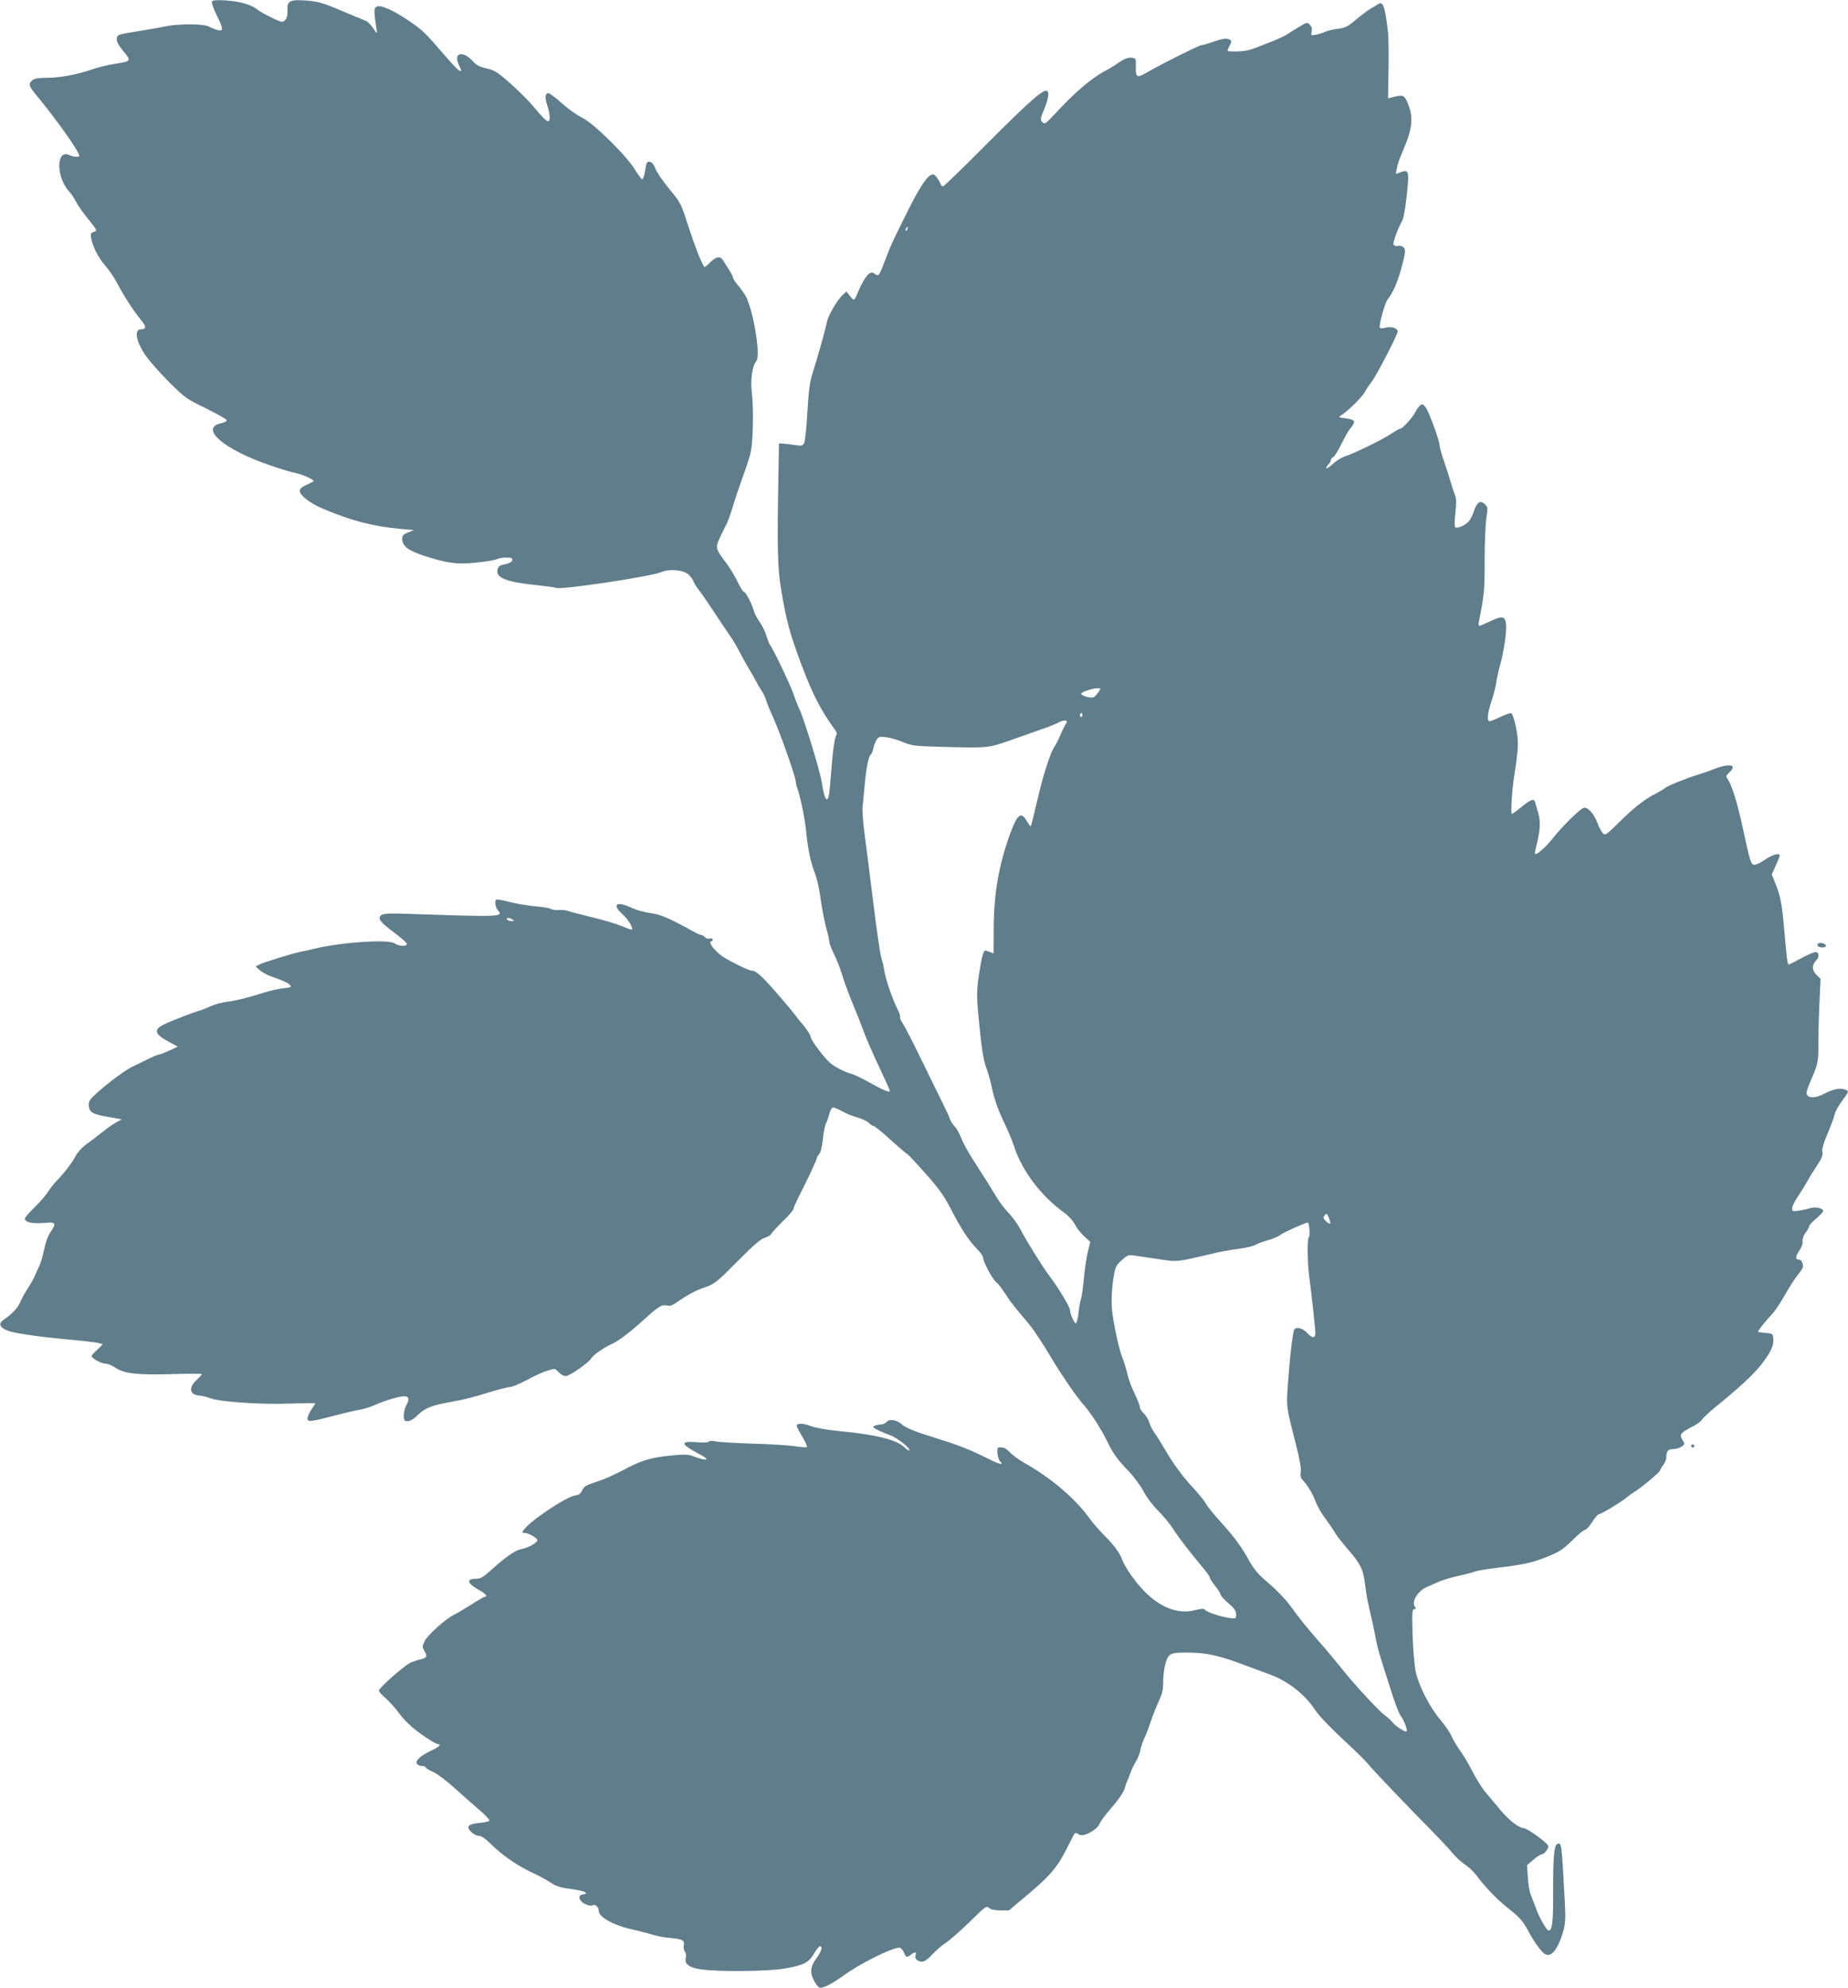 <?xml version="1.0" standalone="no"?>
<!DOCTYPE svg PUBLIC "-//W3C//DTD SVG 20010904//EN"
 "http://www.w3.org/TR/2001/REC-SVG-20010904/DTD/svg10.dtd">
<svg version="1.0" xmlns="http://www.w3.org/2000/svg"
 width="1190pt" height="1280pt" viewBox="0 0 1190 1280"
 preserveAspectRatio="xMidYMid meet">
<g transform="translate(0,1280) scale(0.1,-0.1)"
fill="#607d8b" stroke="none">
<path d="M1365 12791 c-4 -7 9 -45 29 -86 45 -91 46 -108 9 -99 -16 4 -41 14
-58 23 -35 19 -196 19 -280 1 -27 -6 -93 -17 -145 -26 -164 -26 -165 -26 -168
-54 -2 -17 10 -40 38 -74 58 -70 58 -70 -51 -87 -41 -6 -105 -22 -143 -35
-100 -34 -208 -55 -295 -55 -55 0 -81 -5 -93 -16 -26 -23 -23 -36 19 -87 138
-167 283 -371 283 -399 0 -11 -36 -8 -64 5 -87 39 -85 -148 2 -238 11 -12 29
-39 41 -62 11 -22 47 -74 80 -114 58 -72 59 -73 35 -81 -20 -7 -22 -13 -17
-40 9 -54 48 -130 92 -179 22 -25 55 -73 72 -105 44 -84 108 -184 152 -237 40
-46 41 -66 6 -66 -46 0 -35 -73 24 -162 23 -35 91 -113 152 -174 106 -106 115
-112 243 -174 72 -36 132 -70 132 -76 0 -6 -14 -14 -32 -18 -151 -30 13 -172
317 -274 66 -23 138 -44 160 -48 38 -7 115 -41 115 -51 0 -2 -20 -13 -45 -24
-29 -13 -45 -26 -45 -38 0 -30 64 -80 151 -117 182 -77 319 -113 504 -130 l80
-7 -37 -15 c-31 -12 -38 -20 -38 -42 0 -46 39 -75 142 -109 153 -49 210 -56
337 -43 61 6 120 16 131 22 10 5 37 10 60 10 34 0 41 -3 38 -17 -2 -11 -18
-20 -46 -26 -33 -6 -43 -13 -48 -33 -14 -55 57 -82 264 -103 57 -6 107 -13
112 -16 24 -15 607 72 677 101 54 23 145 15 178 -16 13 -13 28 -33 31 -44 4
-12 18 -34 31 -51 14 -16 56 -77 94 -135 38 -58 85 -127 104 -155 20 -27 49
-77 66 -110 17 -33 46 -85 64 -115 19 -30 39 -66 45 -79 6 -13 20 -37 31 -53
12 -16 27 -48 34 -71 7 -23 28 -73 46 -112 39 -85 140 -370 143 -405 1 -14 5
-32 8 -40 18 -41 49 -190 58 -273 13 -129 28 -201 56 -275 13 -35 28 -96 33
-135 13 -93 29 -179 47 -243 8 -28 14 -58 14 -68 0 -9 14 -44 30 -78 17 -33
40 -92 52 -132 11 -39 43 -125 70 -191 28 -66 60 -149 73 -185 13 -36 55 -132
94 -215 39 -82 71 -154 71 -158 0 -14 -42 3 -132 54 -47 26 -99 51 -115 55
-35 8 -100 41 -131 65 -38 29 -132 153 -132 173 0 10 -19 40 -41 68 -23 27
-51 62 -63 78 -11 16 -63 77 -115 137 -92 106 -133 143 -158 143 -20 0 -143
60 -190 92 -49 33 -93 90 -75 96 20 6 13 25 -8 19 -10 -3 -24 1 -31 9 -6 8
-17 14 -23 14 -6 0 -31 11 -56 25 -145 81 -207 108 -270 116 -36 4 -90 19
-120 33 -100 47 -133 25 -61 -41 36 -32 70 -88 60 -98 -3 -2 -31 8 -64 22 -33
14 -123 41 -200 59 -77 19 -147 37 -155 41 -8 3 -32 5 -53 4 -21 -2 -43 2 -50
7 -7 5 -48 12 -92 16 -44 4 -109 14 -145 22 -125 30 -120 30 -120 -2 0 -15 7
-35 16 -45 38 -42 20 -43 -541 -24 -156 6 -193 4 -209 -7 -27 -21 -11 -43 83
-113 44 -33 81 -66 81 -72 0 -19 -51 -16 -79 3 -39 28 -340 8 -516 -34 -22 -6
-62 -15 -90 -20 -64 -14 -238 -68 -267 -83 l-22 -12 30 -26 c16 -15 62 -37
101 -49 39 -13 78 -31 87 -41 16 -17 14 -18 -41 -24 -32 -4 -87 -16 -123 -28
-109 -34 -172 -50 -237 -59 -35 -4 -82 -17 -105 -28 -24 -11 -54 -23 -68 -27
-34 -9 -176 -63 -228 -88 -76 -34 -69 -64 24 -114 l59 -32 -55 -25 c-30 -14
-60 -26 -67 -26 -7 0 -38 -13 -70 -29 -32 -15 -76 -37 -99 -48 -46 -21 -174
-117 -241 -180 -38 -35 -44 -47 -41 -75 4 -41 26 -53 134 -71 l79 -14 -30 -15
c-16 -9 -48 -30 -70 -47 -60 -47 -86 -67 -135 -103 -25 -18 -54 -52 -65 -74
-20 -40 -75 -111 -126 -163 -14 -14 -37 -44 -51 -66 -14 -22 -53 -67 -87 -100
-34 -33 -61 -64 -61 -71 0 -23 50 -34 121 -28 80 8 85 1 42 -62 -15 -23 -31
-67 -39 -109 -7 -38 -22 -88 -33 -110 -10 -22 -25 -53 -32 -70 -7 -16 -26 -49
-41 -72 -16 -23 -37 -62 -47 -85 -17 -40 -51 -76 -112 -119 -30 -21 -20 -46
27 -65 43 -18 189 -39 399 -59 146 -13 215 -23 215 -32 0 -2 -16 -17 -35 -34
-19 -17 -35 -35 -35 -40 0 -15 63 -49 90 -49 14 0 42 -12 63 -26 56 -38 142
-48 365 -41 105 3 192 3 192 0 0 -4 -16 -21 -35 -39 -52 -48 -45 -94 16 -99
19 -1 52 -9 74 -18 63 -23 324 -41 510 -34 91 3 165 4 165 2 0 -2 -11 -21 -25
-41 -14 -20 -25 -46 -25 -56 0 -25 19 -23 180 19 63 17 135 33 159 37 24 4 67
17 95 30 65 29 155 56 189 56 31 0 35 -20 12 -60 -8 -14 -14 -42 -15 -62 0
-34 3 -38 25 -38 17 0 41 15 69 43 43 42 91 60 216 82 75 13 139 29 244 62 60
18 119 33 132 33 12 0 61 21 109 46 47 26 107 53 133 60 45 14 47 14 69 -11
13 -14 34 -25 47 -25 23 0 148 87 163 114 11 21 85 72 129 91 43 18 117 74
213 161 90 82 113 96 144 89 17 -5 35 0 54 13 81 56 131 83 191 103 63 22 76
32 210 167 105 106 151 146 178 153 19 6 38 17 41 25 3 8 36 44 74 81 38 36
69 73 69 80 0 8 18 49 40 91 53 104 110 225 110 236 0 5 7 17 16 27 9 10 18
48 23 96 4 43 13 87 19 98 6 11 16 39 22 63 6 23 17 42 24 42 7 0 33 -11 57
-24 24 -14 69 -32 100 -41 31 -8 65 -25 74 -35 10 -11 24 -20 31 -20 6 0 56
-40 110 -90 55 -49 102 -90 106 -90 3 0 55 -55 115 -123 86 -96 121 -144 162
-224 67 -131 120 -212 170 -262 23 -23 41 -48 41 -57 0 -26 59 -137 83 -157
21 -19 26 -25 81 -108 16 -24 55 -73 86 -109 31 -36 69 -83 83 -105 15 -22 33
-49 40 -60 8 -11 40 -63 71 -115 68 -112 157 -242 205 -296 45 -51 111 -154
149 -231 40 -82 63 -115 142 -198 36 -38 79 -97 95 -130 18 -34 56 -85 91
-120 33 -33 78 -87 99 -120 35 -55 101 -141 197 -256 21 -25 38 -50 38 -56 0
-5 16 -30 35 -54 19 -24 35 -49 35 -56 0 -7 22 -31 50 -55 38 -33 50 -50 50
-72 0 -28 -1 -29 -45 -23 -59 9 -142 36 -155 52 -8 9 -21 9 -66 -2 -145 -37
-299 53 -429 253 -18 28 -36 61 -40 75 -12 37 -58 99 -115 154 -28 28 -71 77
-95 110 -91 126 -246 259 -417 355 -34 19 -75 49 -92 66 -30 31 -45 38 -75 35
-17 -1 -7 -81 12 -93 6 -4 9 -10 5 -13 -3 -4 -37 9 -75 28 -113 58 -202 93
-328 132 -147 45 -214 71 -240 96 -30 27 -78 35 -94 15 -8 -9 -23 -16 -35 -17
-11 0 -30 -4 -41 -8 -18 -7 -17 -10 15 -27 19 -10 57 -26 85 -36 45 -17 131
-85 120 -97 -3 -2 -18 8 -34 23 -48 46 -180 79 -407 101 -84 8 -161 21 -192
33 -49 19 -92 20 -92 2 0 -5 16 -36 36 -70 20 -33 34 -63 30 -67 -3 -3 -36 -1
-73 5 -38 6 -161 14 -274 17 -114 4 -223 10 -243 15 -22 5 -38 4 -42 -2 -4 -6
-33 -7 -73 -4 -82 8 -105 -3 -64 -31 15 -11 47 -30 70 -42 83 -42 62 -53 -33
-17 -34 12 -58 13 -140 5 -132 -13 -190 -30 -309 -93 -55 -29 -125 -61 -155
-70 -92 -31 -98 -34 -112 -63 -9 -20 -22 -29 -43 -31 -56 -7 -291 -163 -332
-222 -13 -18 -12 -20 6 -20 25 0 81 -32 81 -47 0 -16 -59 -49 -103 -57 -39 -7
-94 -45 -195 -135 -52 -47 -68 -56 -99 -56 -60 0 -55 -28 11 -66 50 -27 71
-49 48 -49 -4 0 -44 -23 -87 -51 -44 -27 -93 -57 -110 -65 -55 -26 -171 -131
-190 -169 -17 -36 -17 -40 0 -68 19 -33 13 -42 -35 -53 -14 -3 -38 -11 -55
-18 -40 -18 -205 -163 -205 -181 0 -8 18 -28 40 -46 21 -17 62 -62 90 -100 46
-62 111 -118 205 -176 20 -13 41 -23 46 -23 23 0 5 -19 -40 -39 -69 -33 -106
-64 -98 -84 4 -10 17 -17 32 -17 14 0 25 -4 25 -9 0 -4 21 -18 48 -29 26 -11
89 -59 142 -107 52 -47 125 -112 162 -143 37 -31 63 -61 59 -65 -5 -5 -34 -11
-65 -14 -72 -7 -87 -23 -52 -58 14 -14 36 -25 49 -25 16 0 43 -18 78 -53 73
-72 171 -140 266 -184 43 -19 97 -49 120 -65 34 -23 62 -31 135 -41 86 -12
117 -28 68 -35 -24 -4 -26 -25 -4 -46 17 -18 58 -31 71 -23 15 10 38 -12 38
-35 0 -39 87 -90 201 -117 54 -12 119 -29 144 -37 25 -8 74 -18 110 -21 84 -7
99 -15 93 -48 -3 -14 0 -32 7 -40 7 -8 10 -26 6 -39 -10 -41 20 -65 99 -76
113 -16 436 -13 540 6 117 20 153 38 185 93 14 25 31 46 38 49 22 7 12 -32
-18 -72 -41 -54 -47 -94 -20 -145 11 -23 28 -45 37 -48 19 -7 79 23 151 75
107 78 312 181 363 182 9 0 22 -14 29 -30 14 -34 19 -36 46 -15 25 19 38 19
30 -1 -9 -23 11 -44 41 -44 16 0 38 15 65 45 23 25 64 61 92 79 28 19 97 80
154 136 96 95 104 101 121 86 12 -11 36 -16 73 -16 l55 0 134 113 c131 111
177 165 234 277 10 19 26 52 37 73 21 41 21 42 47 25 28 -17 111 27 131 69 8
18 37 58 65 89 64 75 93 118 101 152 4 15 10 32 13 37 4 6 13 28 20 50 8 22
24 56 36 75 12 19 25 53 29 75 4 22 16 56 25 75 10 19 28 67 41 105 12 39 36
97 51 130 21 44 29 75 29 116 0 86 17 162 41 182 17 14 40 17 118 17 121 -1
203 -19 371 -83 36 -13 105 -39 154 -57 118 -42 229 -129 296 -232 22 -33 99
-114 178 -187 77 -71 149 -142 161 -158 23 -31 263 -282 412 -432 52 -53 111
-116 131 -141 21 -25 56 -58 80 -74 24 -16 54 -44 68 -62 68 -90 141 -165 216
-224 65 -51 90 -79 115 -125 39 -74 80 -134 108 -159 43 -39 89 11 127 139 14
50 16 81 10 195 -21 383 -20 378 -49 367 -20 -8 -27 -92 -26 -319 1 -184 -6
-239 -29 -238 -13 1 -62 87 -81 142 -11 29 -26 69 -34 88 -8 19 -17 70 -19
113 l-5 78 40 34 c22 19 46 35 52 35 17 0 45 33 45 53 0 18 -135 117 -160 117
-28 0 -94 51 -145 112 -27 33 -70 84 -95 113 -25 29 -65 93 -90 142 -24 48
-60 108 -79 133 -18 25 -42 65 -53 89 -10 25 -43 73 -73 108 -68 79 -140 220
-159 310 -8 37 -17 143 -20 236 -4 146 -3 167 11 167 12 0 13 3 5 13 -27 32
18 106 80 131 24 10 61 26 83 36 22 9 76 25 120 35 44 9 89 21 100 26 11 5 74
16 140 24 181 22 228 32 328 72 79 32 101 46 161 105 37 37 74 68 82 68 8 0
29 22 46 50 18 27 37 50 42 50 14 0 146 79 176 105 14 12 39 30 55 40 46 28
165 128 165 138 0 5 9 20 20 34 11 14 20 36 20 49 0 41 11 54 44 54 17 0 42 7
54 16 22 15 22 17 7 41 -23 35 -14 48 54 83 33 16 65 38 70 49 6 10 39 42 73
70 178 145 262 223 317 295 59 78 76 119 69 167 -3 21 -9 24 -50 27 -27 2 -48
5 -48 8 0 7 57 78 95 118 17 18 52 72 80 121 27 48 64 106 82 127 18 22 33 46
33 53 0 24 -12 45 -25 45 -26 0 -25 19 1 57 15 23 24 47 21 60 -2 14 5 36 19
55 13 17 24 37 24 44 0 6 20 28 45 48 25 21 45 43 45 50 0 17 -53 28 -83 17
-12 -4 -43 -11 -69 -15 -45 -7 -48 -6 -48 15 0 12 17 47 39 78 21 31 46 72 56
91 10 19 38 65 62 101 34 51 43 72 38 91 -5 18 6 54 33 119 22 52 43 108 46
125 4 18 25 56 47 85 44 59 46 64 23 73 -33 13 -77 5 -133 -24 -61 -32 -107
-33 -118 -3 -3 8 8 44 25 81 46 102 52 130 51 227 -1 50 2 167 6 262 l8 171
-28 27 c-28 29 -28 63 0 92 22 21 19 53 -4 53 -11 0 -53 -18 -93 -40 -40 -22
-76 -40 -80 -40 -8 0 -13 41 -28 215 -15 170 -24 222 -55 300 l-26 65 25 56
c14 31 26 60 26 65 0 20 -47 7 -96 -27 -28 -20 -60 -34 -70 -32 -20 3 -27 29
-74 248 -33 151 -68 264 -94 302 -14 20 -13 23 10 45 53 49 4 60 -98 22 -29
-12 -78 -29 -108 -38 -83 -26 -193 -71 -210 -86 -8 -7 -34 -22 -57 -34 -70
-35 -143 -92 -236 -184 -86 -85 -90 -88 -107 -70 -9 10 -25 39 -34 65 -20 54
-57 98 -84 98 -21 0 -142 -119 -210 -206 -39 -49 -99 -101 -107 -92 -3 2 0 20
5 39 28 111 32 166 15 225 -10 33 -19 65 -21 72 -6 22 -31 13 -86 -33 -30 -25
-58 -45 -63 -45 -8 0 0 145 14 235 30 195 31 227 13 320 -12 60 -23 91 -33 93
-8 1 -41 -11 -74 -27 -33 -16 -63 -27 -67 -24 -14 8 -8 57 17 131 13 40 27 94
30 120 4 26 15 76 25 112 23 81 43 214 38 259 -5 54 -25 58 -100 22 -36 -17
-69 -31 -73 -31 -4 0 -5 12 -2 28 34 171 37 198 37 390 0 112 5 235 11 274 10
66 10 72 -10 92 -29 28 -51 13 -71 -47 -8 -25 -23 -54 -33 -65 -24 -26 -76
-48 -87 -36 -5 5 -4 45 2 93 6 55 6 91 0 105 -5 12 -18 48 -27 81 -10 33 -30
98 -46 144 -16 45 -29 92 -29 102 0 32 -70 222 -91 248 -16 20 -22 21 -35 10
-8 -7 -22 -26 -31 -43 -17 -35 -82 -106 -96 -106 -6 0 -34 -16 -64 -36 -57
-38 -233 -123 -294 -143 -19 -6 -53 -27 -74 -46 -38 -36 -62 -41 -32 -7 10 10
17 24 17 31 0 6 6 14 14 17 8 3 31 40 52 82 20 42 47 90 60 105 37 43 31 55
-28 63 -52 7 -52 7 -28 23 44 28 131 115 148 146 8 16 28 46 43 65 32 41 169
305 169 326 0 21 -43 35 -79 24 -18 -5 -33 -5 -36 1 -8 12 33 159 49 179 35
43 67 117 92 212 24 91 26 109 14 123 -8 10 -23 15 -38 12 -14 -3 -26 1 -29
10 -5 12 29 104 58 156 10 19 27 132 35 240 6 75 -2 86 -50 67 l-28 -10 7 37
c3 21 19 67 35 103 65 150 73 221 37 310 -24 59 -31 62 -100 44 l-29 -7 3 184
c2 101 0 209 -3 239 -20 173 -32 206 -66 182 -9 -6 -30 -19 -47 -28 -16 -10
-58 -41 -92 -69 -52 -45 -70 -54 -115 -60 -29 -3 -66 -12 -83 -19 -16 -8 -45
-16 -63 -20 -31 -5 -32 -4 -26 20 4 16 1 31 -11 44 -16 18 -18 18 -68 -12 -29
-17 -63 -38 -77 -48 -14 -10 -57 -30 -95 -45 -39 -15 -90 -35 -115 -45 -42
-17 -87 -23 -153 -21 -27 1 -27 1 -12 31 19 37 19 39 -7 49 -15 5 -43 0 -87
-15 -36 -13 -73 -24 -82 -24 -16 0 -256 -120 -349 -174 -69 -40 -78 -36 -76
32 1 57 1 57 -30 60 -21 2 -45 -7 -80 -31 -27 -18 -56 -37 -64 -41 -99 -48
-209 -140 -343 -285 -63 -68 -70 -73 -85 -58 -14 15 -14 22 11 82 26 64 34
105 21 118 -20 20 -107 -56 -405 -355 -141 -142 -261 -258 -267 -258 -6 0 -13
8 -16 18 -4 9 -15 28 -25 41 -15 20 -21 22 -40 12 -28 -15 -76 -90 -142 -222
-28 -57 -64 -129 -79 -159 -15 -30 -40 -86 -55 -125 -56 -147 -55 -146 -79
-130 -19 13 -25 13 -42 1 -19 -14 -50 -68 -76 -133 -16 -40 -21 -41 -47 -6
l-21 26 -25 -23 c-34 -32 -92 -131 -100 -172 -10 -51 -65 -245 -91 -325 -19
-58 -26 -109 -35 -254 -5 -100 -15 -191 -21 -202 -9 -17 -16 -19 -62 -12 -28
4 -62 8 -75 9 l-25 1 -4 -225 c-8 -450 -5 -577 17 -710 34 -206 56 -287 130
-485 73 -195 125 -296 217 -423 14 -18 15 -27 5 -45 -6 -12 -16 -78 -22 -147
-6 -69 -13 -152 -16 -185 -9 -110 -32 -92 -52 40 -12 76 -118 422 -146 475 -7
14 -23 54 -35 90 -21 61 -131 292 -151 316 -5 6 -16 34 -24 61 -8 27 -28 68
-45 91 -16 22 -32 54 -36 69 -10 41 -53 123 -64 123 -6 0 -23 28 -40 63 -16
34 -48 87 -70 117 -74 98 -75 102 -45 168 15 31 34 70 43 87 8 16 26 63 38
105 12 41 45 140 74 220 50 142 51 148 57 285 3 78 1 178 -5 226 -11 91 0 181
28 214 30 37 -21 340 -72 425 -12 19 -34 50 -50 68 -15 18 -28 38 -28 44 0 7
-11 28 -23 47 -13 20 -31 48 -40 63 -20 32 -45 28 -88 -15 -16 -16 -31 -28
-33 -26 -17 19 -61 131 -102 257 -48 151 -50 155 -124 245 -41 50 -82 109 -90
132 -10 26 -22 41 -36 43 -18 3 -22 -5 -30 -55 -5 -32 -13 -58 -19 -57 -5 1
-26 28 -45 60 -52 88 -271 304 -343 337 -31 15 -89 56 -129 92 -40 36 -79 65
-86 65 -22 0 -25 -28 -8 -79 18 -57 21 -101 6 -101 -13 0 -36 23 -103 103 -27
32 -91 95 -142 141 -82 72 -100 84 -151 95 -47 11 -66 21 -95 52 -61 66 -121
47 -85 -27 19 -42 20 -45 3 -38 -8 3 -50 46 -93 97 -128 149 -145 165 -233
224 -101 69 -182 104 -206 90 -15 -8 -16 -19 -11 -71 4 -33 10 -72 12 -86 4
-19 -1 -16 -23 18 -15 23 -37 45 -48 48 -11 4 -81 33 -156 65 -116 49 -148 59
-221 65 -111 9 -130 -1 -127 -61 3 -45 -12 -75 -37 -75 -17 0 -132 58 -159 80
-35 29 -110 51 -197 57 -61 4 -87 2 -93 -6z m4478 -1466 c-3 -9 -8 -14 -10
-11 -3 3 -2 9 2 15 9 16 15 13 8 -4z m1231 -2980 c-9 -14 -23 -29 -31 -34 -18
-9 -84 10 -80 24 4 11 71 33 105 34 22 1 22 0 6 -24z m-104 -151 c0 -8 -5 -12
-10 -9 -6 4 -8 11 -5 16 9 14 15 11 15 -7z m-107 -56 c-6 -7 -21 -38 -34 -68
-12 -30 -31 -67 -41 -81 -24 -36 -71 -180 -103 -319 -39 -165 -45 -190 -49
-190 -2 0 -13 16 -25 35 -37 64 -62 42 -111 -96 -70 -196 -101 -382 -101 -601
l-1 -157 -24 10 c-14 5 -27 9 -29 9 -13 0 -25 -49 -41 -155 -15 -104 -15 -136
-5 -249 20 -215 32 -298 52 -351 11 -27 29 -93 40 -145 13 -60 39 -132 69
-195 27 -55 58 -129 70 -165 50 -157 173 -320 323 -428 27 -19 57 -53 69 -76
11 -22 38 -57 60 -76 l39 -36 -15 -59 c-9 -33 -20 -111 -26 -172 -6 -62 -14
-123 -19 -136 -5 -13 -12 -53 -16 -90 -4 -37 -12 -67 -17 -67 -11 0 -38 62
-38 86 0 19 -76 145 -136 224 -45 60 -140 213 -186 300 -16 30 -49 75 -73 100
-24 25 -59 70 -77 101 -37 62 -66 108 -152 242 -33 51 -67 114 -77 141 -10 27
-29 61 -43 75 -13 14 -27 37 -31 51 -4 14 -25 59 -46 100 -20 41 -81 165 -135
275 -53 110 -107 215 -120 234 -13 19 -21 38 -18 42 3 5 -4 26 -15 48 -33 64
-79 198 -86 249 -4 26 -11 58 -16 72 -11 31 -32 174 -64 435 -13 110 -34 270
-45 355 -12 87 -19 175 -15 200 3 25 9 90 14 145 9 103 25 180 40 189 5 3 11
20 15 38 3 17 13 42 21 55 13 20 21 22 63 16 26 -3 74 -17 107 -31 54 -23 76
-26 230 -30 320 -9 314 -10 465 43 74 26 165 58 201 71 37 12 84 31 105 42 40
21 67 15 47 -10z m-3563 -1258 c12 -8 11 -10 -7 -10 -12 0 -25 5 -28 10 -8 13
15 13 35 0z m5265 -1958 c-3 -3 -15 4 -27 16 -18 18 -19 23 -8 37 12 14 15 13
27 -16 7 -18 11 -34 8 -37z m-133 -38 c2 -25 0 -48 -4 -50 -11 -7 -9 -163 2
-249 16 -122 40 -339 40 -367 0 -37 -19 -36 -55 2 -29 30 -68 39 -80 20 -11
-17 -29 -174 -43 -370 -9 -126 -8 -134 53 -370 24 -94 35 -156 31 -178 -4 -26
0 -39 16 -55 30 -33 62 -86 82 -140 10 -27 39 -77 65 -110 25 -34 52 -74 59
-88 8 -14 43 -59 78 -100 84 -96 102 -132 114 -227 9 -72 14 -98 25 -147 21
-91 34 -149 44 -205 6 -36 25 -105 41 -155 16 -49 45 -141 65 -204 20 -63 45
-126 55 -139 21 -26 45 -91 37 -99 -8 -8 -74 35 -91 59 -8 11 -28 29 -45 41
-40 28 -208 210 -291 316 -36 45 -98 119 -138 164 -78 89 -117 137 -190 237
-26 35 -85 96 -132 136 -73 62 -93 85 -140 170 -37 66 -86 132 -151 204 -53
58 -103 119 -112 136 -8 16 -44 61 -79 99 -76 83 -128 153 -188 255 -24 41
-54 89 -66 105 -12 17 -27 46 -33 66 -6 20 -23 47 -36 59 -14 13 -25 31 -25
40 0 10 -15 48 -33 86 -19 38 -39 93 -46 122 -6 30 -22 81 -35 115 -22 58 -53
199 -64 292 -7 62 -4 143 9 223 11 65 16 76 52 108 34 31 45 36 76 31 20 -3
90 -13 156 -23 133 -20 112 -22 380 41 33 8 98 19 144 25 46 6 93 17 105 25
11 7 48 21 81 30 33 9 68 24 78 33 16 14 157 78 178 81 4 1 9 -20 11 -45z"/>
<path d="M11707 6724 c-11 -12 3 -24 29 -24 16 0 24 5 22 13 -5 13 -40 22 -51
11z"/>
<path d="M10890 3490 c0 -5 5 -10 10 -10 6 0 10 5 10 10 0 6 -4 10 -10 10 -5
0 -10 -4 -10 -10z"/>
</g>
</svg>

